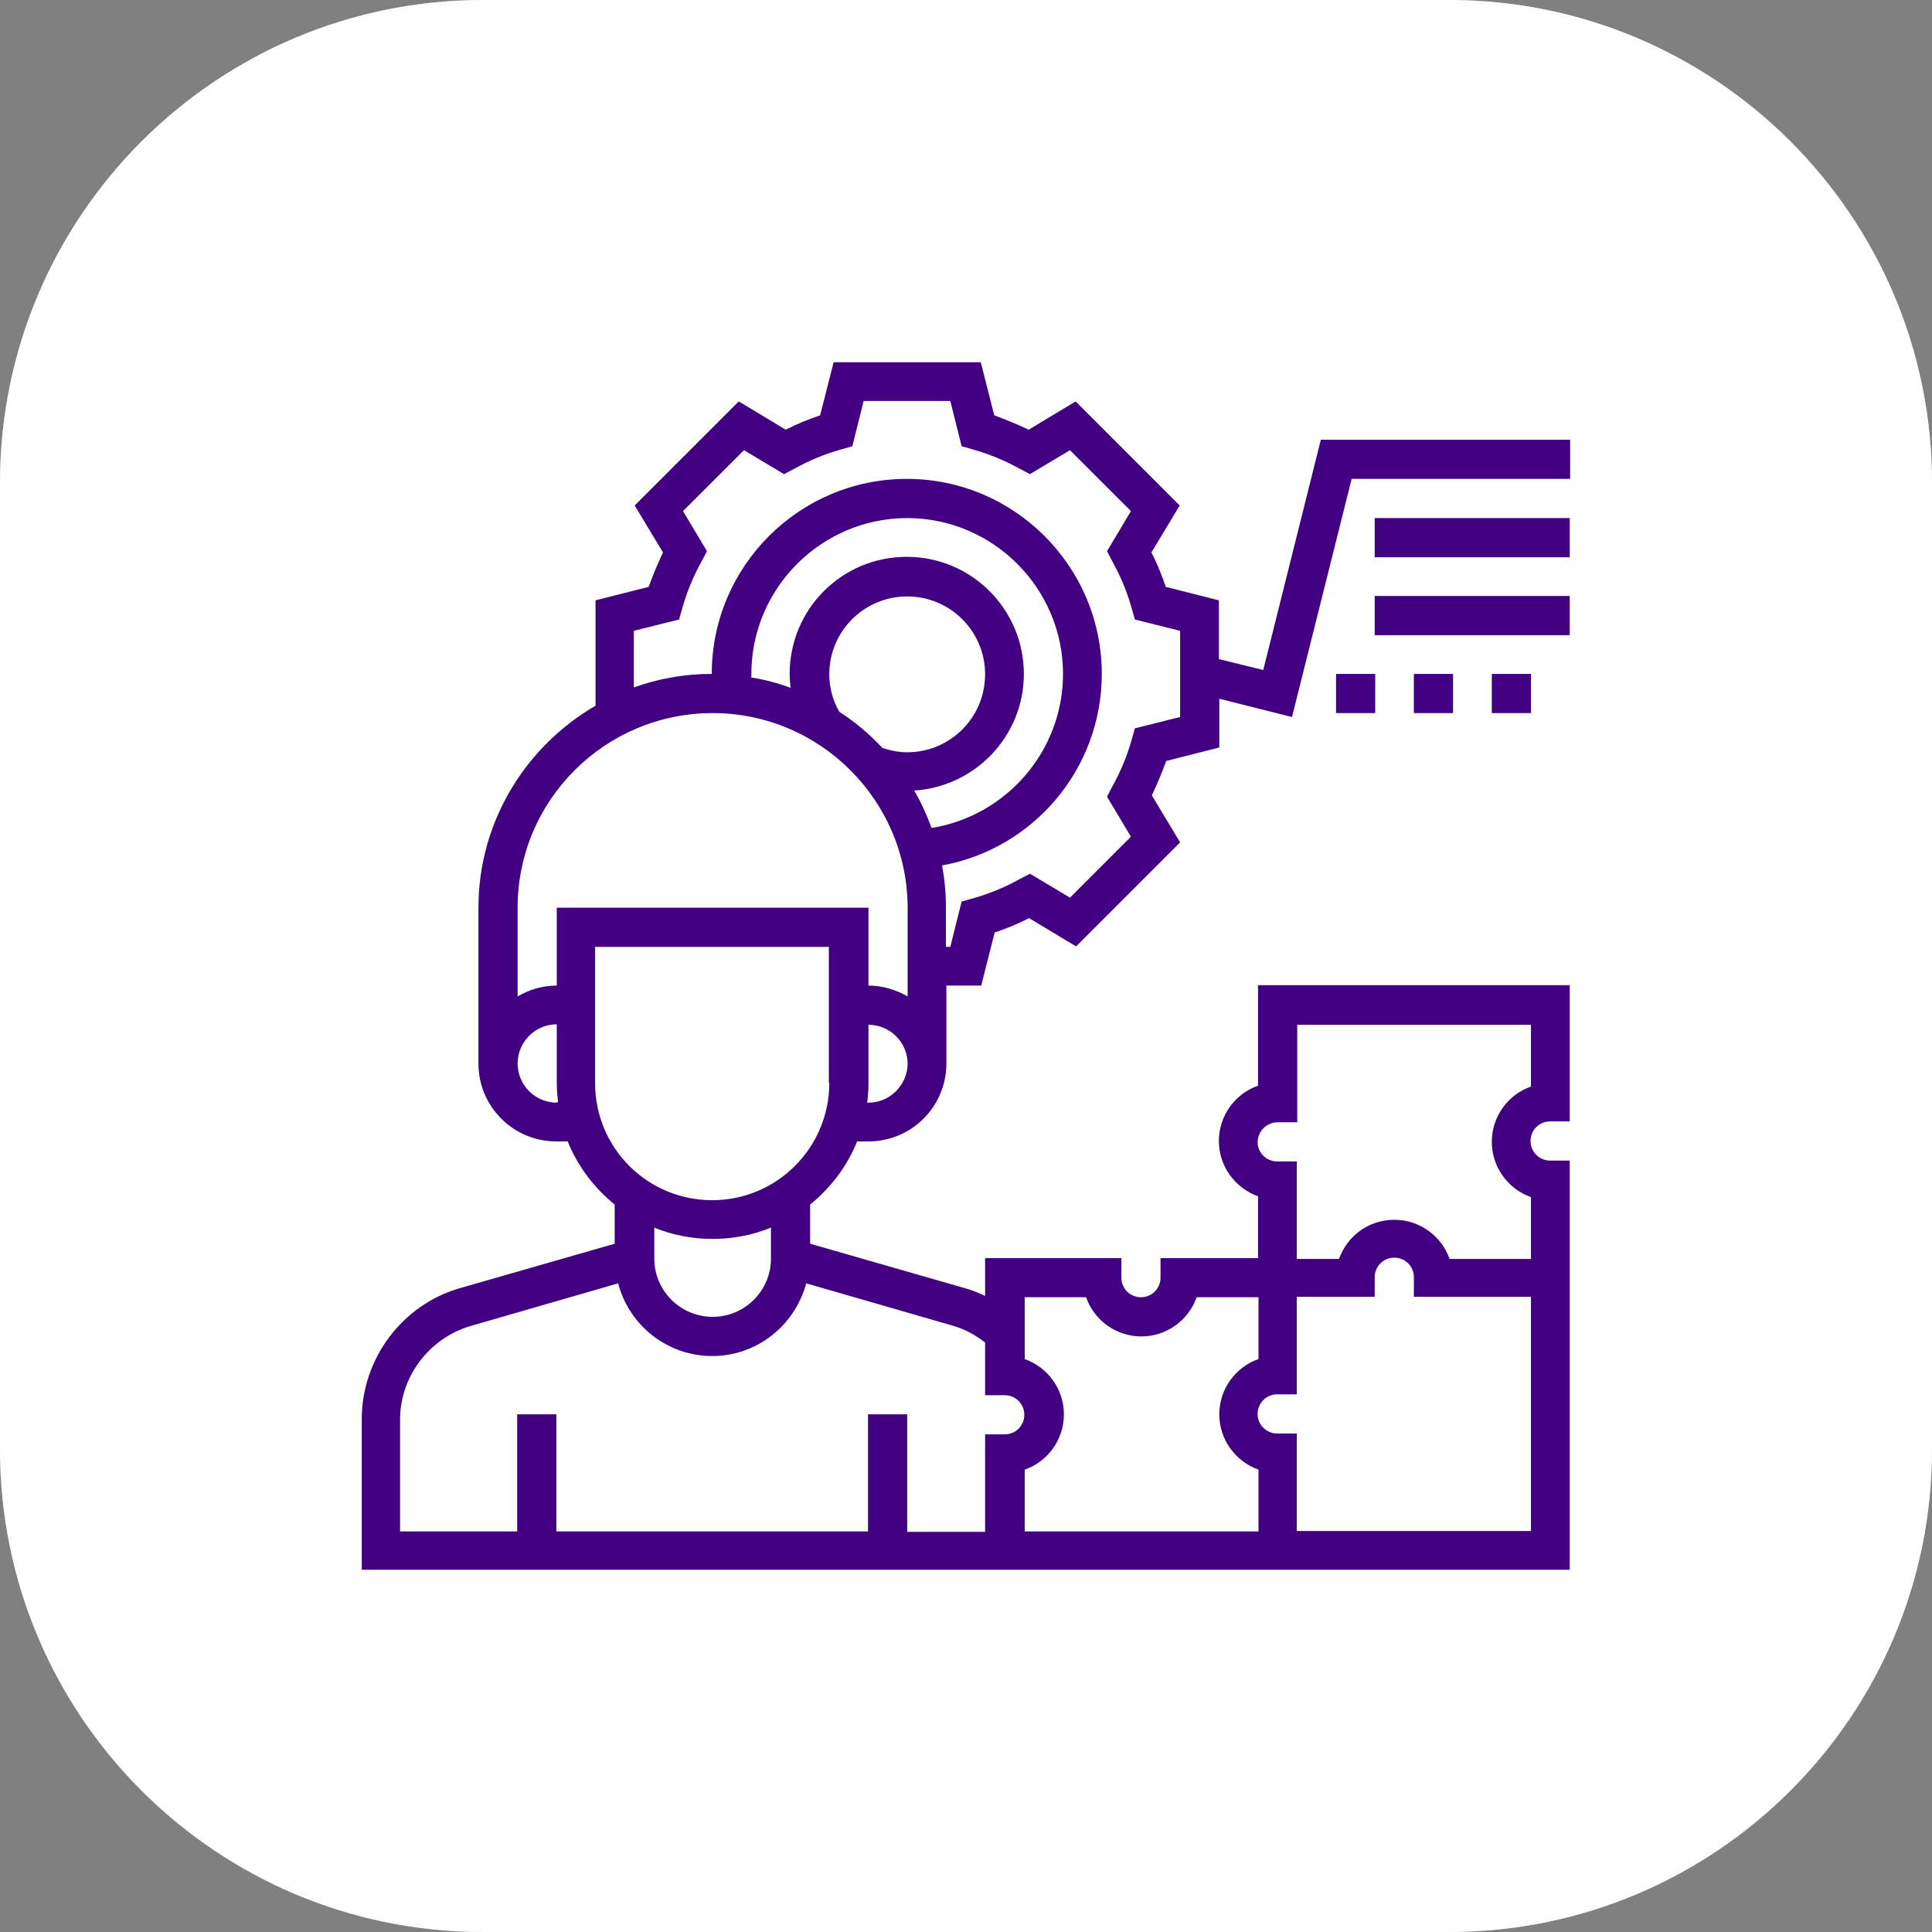 <svg width="64" height="64" viewBox="0 0 64 64" fill="none" xmlns="http://www.w3.org/2000/svg">
<rect x="0" y="0" width="64" height="64" fill="#808080" stroke="none"/>
<path d="M0 16C0 7.163 7.163 0 16 0H48C56.837 0 64 7.163 64 16V48C64 56.837 56.837 64 48 64H16C7.163 64 0 56.837 0 48V16Z" fill="white"/>
<path d="M16 0.5H48C56.56 0.5 63.5 7.44 63.5 16V48C63.5 56.56 56.56 63.5 48 63.5H16C7.44 63.5 0.5 56.56 0.5 48V16C0.5 7.44 7.44 0.5 16 0.5Z" stroke="white" stroke-opacity="0.5"/>
<path d="M43.751 14.581L41.847 22.195L40.377 21.834V19.887L38.617 19.441C38.488 19.051 38.329 18.662 38.142 18.301L39.079 16.744L35.633 13.298L34.075 14.235C33.715 14.062 33.325 13.903 32.936 13.759L32.489 12H27.615L27.168 13.759C26.779 13.889 26.39 14.048 26.029 14.235L24.472 13.298L21.026 16.744L21.963 18.301C21.79 18.662 21.631 19.051 21.487 19.441L19.728 19.887V23.377C17.421 24.718 15.849 27.213 15.849 30.068V35.23C15.849 36.657 17.002 37.811 18.43 37.811H18.805C19.137 38.633 19.684 39.354 20.362 39.902V41.2L15.243 42.67C13.325 43.218 11.984 45.007 11.984 47.011V52H32.633H33.282H41.674H42.323H51.999V42.324V41.676V38.446H51.35C50.989 38.446 50.701 38.157 50.701 37.797C50.701 37.436 50.989 37.148 51.35 37.148H51.999V32.635H41.674V35.965C40.925 36.225 40.377 36.946 40.377 37.797C40.377 38.633 40.91 39.354 41.674 39.628V41.676H38.444V42.324C38.444 42.685 38.156 42.973 37.795 42.973C37.435 42.973 37.147 42.685 37.147 42.324V41.676H32.633V42.93C32.417 42.829 32.186 42.728 31.956 42.67L26.837 41.2V39.902C27.514 39.354 28.062 38.633 28.394 37.811H28.769C30.196 37.811 31.35 36.657 31.35 35.23V32.649H32.504L32.95 30.89C33.34 30.76 33.729 30.601 34.09 30.414L35.647 31.351L39.093 27.905L38.156 26.348C38.329 25.987 38.488 25.598 38.632 25.208L40.391 24.761V23.146L42.799 23.752L44.775 15.864H52.013V14.567H43.751V14.581ZM23.607 23.622C27.168 23.622 30.067 26.52 30.067 30.082V33.009C29.692 32.793 29.245 32.649 28.769 32.649V30.068H18.444V32.649C17.968 32.649 17.536 32.779 17.147 33.009V30.068C17.147 26.506 20.045 23.622 23.607 23.622ZM24.89 22.324C24.89 19.484 27.212 17.162 30.052 17.162C32.893 17.162 35.214 19.484 35.214 22.324C35.214 24.877 33.34 27.025 30.86 27.429C30.701 26.996 30.514 26.578 30.283 26.189C32.302 26.059 33.917 24.386 33.917 22.324C33.917 20.19 32.186 18.446 30.038 18.446C27.889 18.446 26.159 20.176 26.159 22.324C26.159 22.483 26.173 22.642 26.188 22.786C25.77 22.627 25.323 22.512 24.875 22.44C24.904 22.411 24.89 22.368 24.89 22.324ZM27.803 23.579C27.586 23.204 27.471 22.771 27.471 22.339C27.471 20.911 28.625 19.758 30.052 19.758C31.48 19.758 32.633 20.911 32.633 22.339C32.633 23.766 31.48 24.92 30.052 24.92C29.764 24.92 29.49 24.862 29.23 24.776C28.798 24.314 28.322 23.911 27.803 23.579ZM18.444 36.528C17.738 36.528 17.147 35.951 17.147 35.23C17.147 34.523 17.723 33.932 18.444 33.932V35.864C18.444 36.081 18.459 36.297 18.488 36.513H18.444V36.528ZM50.701 50.717H42.958V47.487H42.309C41.948 47.487 41.66 47.198 41.66 46.838C41.66 46.477 41.948 46.189 42.309 46.189H42.958V42.959H45.539V42.31C45.539 41.95 45.827 41.661 46.188 41.661C46.548 41.661 46.837 41.95 46.837 42.31V42.959H50.715V50.717H50.701ZM42.323 37.177H42.972V33.947H50.715V35.994C49.966 36.254 49.418 36.975 49.418 37.825C49.418 38.662 49.951 39.383 50.715 39.657V41.704H48.019C47.759 40.955 47.038 40.407 46.188 40.407C45.337 40.407 44.63 40.94 44.356 41.704H42.958V38.474H42.309C41.948 38.474 41.66 38.186 41.66 37.825C41.674 37.465 41.963 37.177 42.323 37.177ZM33.931 42.973H35.979C36.238 43.723 36.959 44.271 37.81 44.271C38.646 44.271 39.367 43.738 39.641 42.973H41.689V45.021C40.939 45.281 40.391 46.001 40.391 46.852C40.391 47.688 40.925 48.41 41.689 48.684V50.731H33.945V48.684C34.695 48.424 35.243 47.703 35.243 46.852C35.243 46.016 34.71 45.295 33.945 45.021V42.973H33.931ZM31.595 43.925C31.984 44.04 32.316 44.228 32.633 44.473V46.218H33.282C33.643 46.218 33.931 46.506 33.931 46.867C33.931 47.227 33.643 47.516 33.282 47.516H32.633V50.745H30.052V46.852H28.754V50.731H18.43V46.852H17.132V50.731H13.253V47.025C13.253 45.598 14.219 44.329 15.589 43.925L20.477 42.512C20.838 43.896 22.093 44.92 23.592 44.92C25.092 44.92 26.332 43.896 26.707 42.512L31.595 43.925ZM25.539 41.69C25.539 42.757 24.674 43.622 23.607 43.622C22.54 43.622 21.674 42.757 21.674 41.69V40.666C22.266 40.911 22.929 41.041 23.607 41.041C24.284 41.041 24.948 40.911 25.539 40.666V41.69ZM27.471 35.879C27.471 38.013 25.741 39.758 23.592 39.758C21.444 39.758 19.713 38.027 19.713 35.879V31.366H27.457V35.879H27.471ZM28.769 36.528H28.726C28.754 36.312 28.769 36.095 28.769 35.879V33.947C29.475 33.947 30.067 34.523 30.067 35.244C30.052 35.951 29.475 36.528 28.769 36.528ZM39.093 23.752L37.594 24.127L37.493 24.487C37.334 25.05 37.118 25.569 36.844 26.059L36.671 26.391L37.464 27.717L35.445 29.736L34.118 28.943L33.787 29.116C33.297 29.39 32.778 29.606 32.215 29.765L31.855 29.866L31.48 31.366H31.335V30.068C31.335 29.592 31.292 29.116 31.206 28.669C34.234 28.121 36.498 25.468 36.498 22.324C36.498 18.763 33.599 15.864 30.038 15.864C26.476 15.864 23.578 18.763 23.578 22.324C22.669 22.324 21.804 22.483 20.997 22.771V20.897L22.496 20.522L22.597 20.162C22.756 19.599 22.972 19.08 23.246 18.59L23.419 18.258L22.626 16.931L24.645 14.913L25.971 15.706L26.303 15.533C26.793 15.259 27.312 15.043 27.875 14.884L28.235 14.783L28.61 13.283H31.48L31.855 14.783L32.215 14.884C32.778 15.043 33.297 15.259 33.787 15.533L34.118 15.706L35.445 14.913L37.464 16.931L36.671 18.258L36.844 18.59C37.118 19.08 37.334 19.599 37.493 20.162L37.594 20.522L39.093 20.897V23.752Z" fill="#420083"/>
<path d="M51.999 17.162H45.539V18.46H51.999V17.162Z" fill="#420083"/>
<path d="M51.999 19.743H45.539V21.041H51.999V19.743Z" fill="#420083"/>
<path d="M45.556 22.325H44.258V23.622H45.556V22.325Z" fill="#420083"/>
<path d="M48.134 22.325H46.836V23.622H48.134V22.325Z" fill="#420083"/>
<path d="M50.716 22.325H49.418V23.622H50.716V22.325Z" fill="#420083"/>
</svg>
